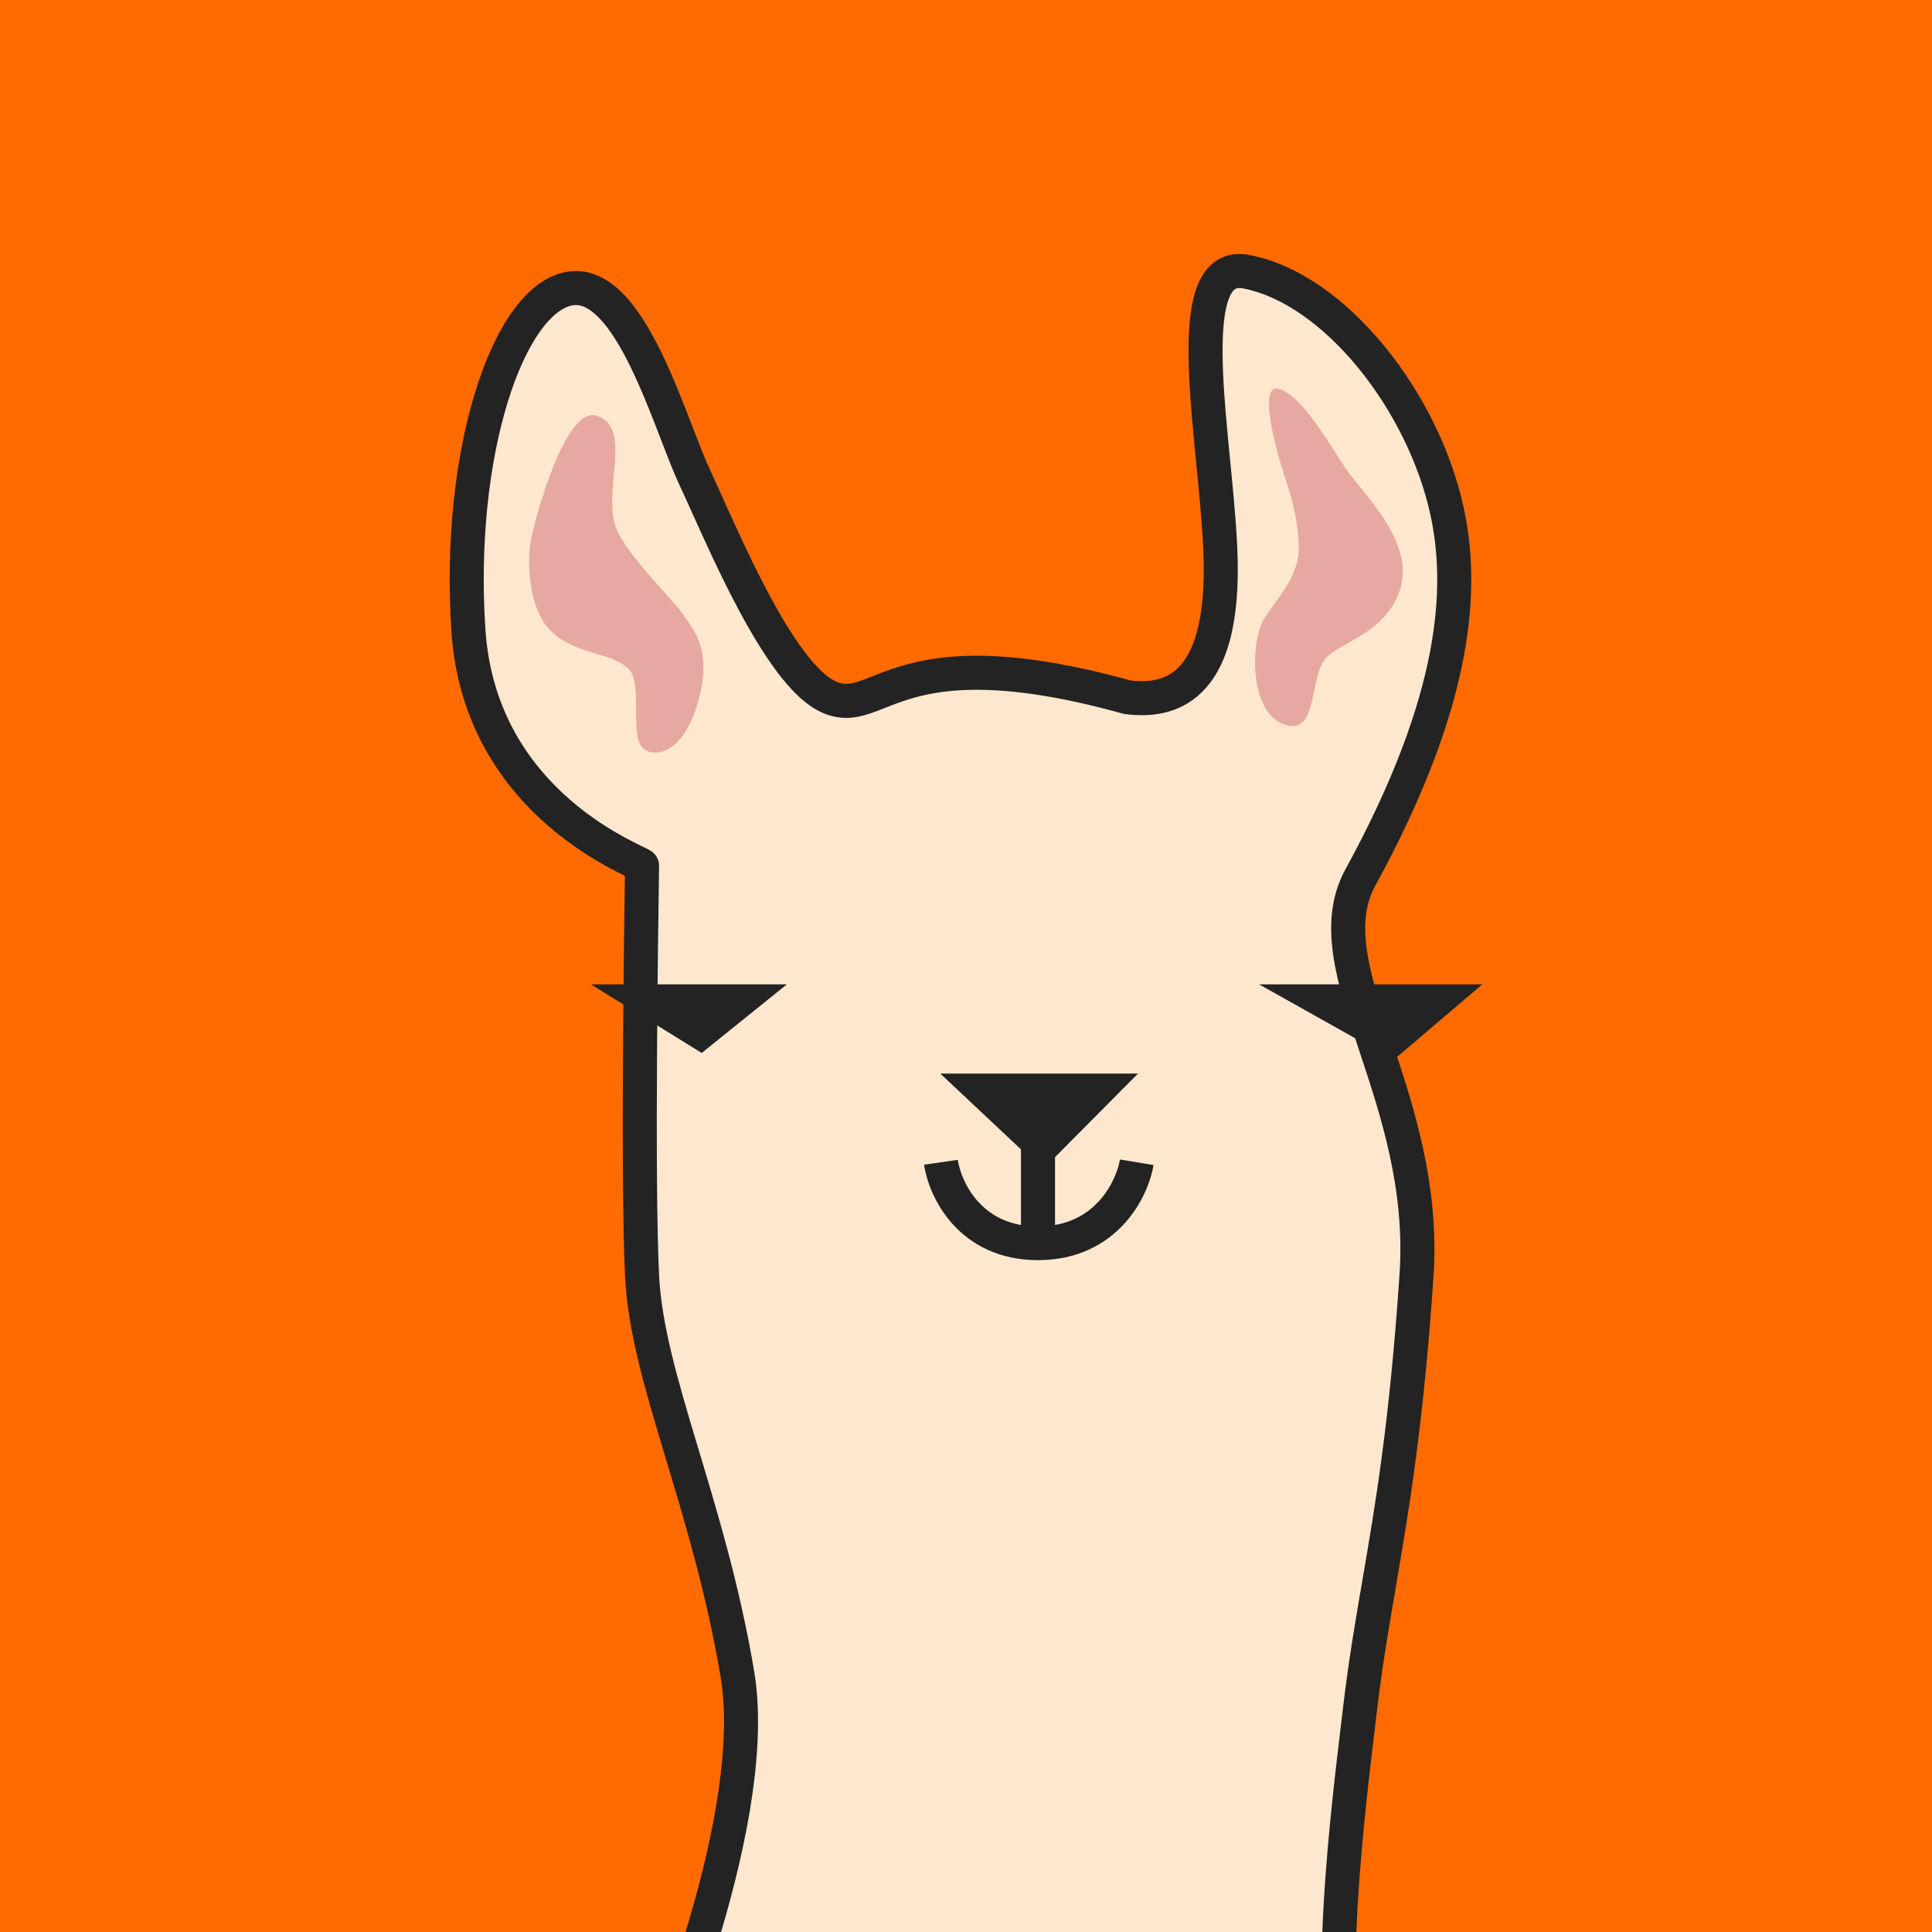 <?xml version="1.0" encoding="UTF-8"?> <svg xmlns="http://www.w3.org/2000/svg" width="464" height="464" viewBox="0 0 464 464" fill="none"><rect x="0" y="0" width="464" height="464" fill="#808080" stroke="none"/><g clip-path="url(#clip0_23_358)"><rect width="464" height="464" fill="#FF6B00"></rect><path d="M177.161 402.07C182.713 435.083 160.422 492.365 148.583 516.879L326.583 520.965C316.785 487.871 322.909 440.476 326.583 409.833C330.258 379.19 336.381 360.804 340.056 306.464C342.995 262.992 314.743 232.512 326.583 210.858C350.262 167.549 351.249 140.877 347.404 123.015C341.688 96.458 320.459 69.491 299.23 65.406C281.695 62.031 293.106 110.757 293.106 136.906C293.106 163.055 282.899 169.183 270.652 167.549C214.721 152.023 211.454 172.86 199.207 167.549C186.959 162.238 173.078 127.917 166.954 114.843C160.831 101.769 151.441 66.631 136.743 69.492C122.046 72.352 109.798 109.123 112.656 151.615C115.514 194.106 154.298 207.181 154.298 207.998C154.298 208.815 153.074 281.541 154.298 306.464C155.523 331.387 170.22 360.804 177.161 402.07Z" fill="#FDE7CF"></path><path fill-rule="evenodd" clip-rule="evenodd" d="M295.743 113.699C296.537 121.863 297.273 130.011 297.273 136.781C297.273 150.218 294.68 159.529 289.598 165.247C284.298 171.208 277.101 172.412 270.162 171.487L269.882 171.45L269.61 171.375C242.104 163.746 228.071 165.189 219.629 167.541C217.476 168.141 215.621 168.819 213.903 169.486C213.492 169.645 213.074 169.811 212.653 169.977C211.395 170.474 210.115 170.979 208.93 171.372C205.472 172.52 201.856 173.055 197.541 171.186C193.448 169.413 189.748 165.531 186.537 161.245C183.232 156.833 180.041 151.425 177.109 145.901C172.838 137.85 168.939 129.188 165.993 122.643C164.916 120.249 163.966 118.138 163.171 116.444C161.83 113.582 160.348 109.738 158.775 105.656C158.459 104.837 158.14 104.009 157.818 103.178C155.847 98.095 153.692 92.711 151.3 87.852C148.881 82.941 146.365 78.876 143.781 76.249C141.217 73.642 139.182 73.007 137.403 73.352C135.222 73.776 132.492 75.626 129.588 79.757C126.74 83.807 124.077 89.569 121.882 96.745C117.498 111.076 115.182 130.394 116.584 151.221C117.923 171.12 127.633 184.072 137.096 192.237C141.847 196.336 146.528 199.218 150.042 201.13C151.797 202.085 153.255 202.795 154.314 203.309L154.398 203.35C154.87 203.58 155.334 203.805 155.678 203.988C155.845 204.076 156.119 204.224 156.388 204.407C156.508 204.489 156.784 204.682 157.075 204.974C157.221 205.122 157.471 205.395 157.705 205.786C157.927 206.158 158.288 206.897 158.288 207.9C158.288 207.993 158.279 208.656 158.262 209.804C158.089 221.506 157.172 283.616 158.283 306.204C158.867 318.077 162.679 331.168 167.415 346.918C167.581 347.47 167.748 348.024 167.915 348.581C172.493 363.792 177.724 381.177 181.123 401.37C184.069 418.868 179.624 442.227 173.235 463.824C167.703 482.519 160.554 500.409 154.839 512.958L321.354 516.778C317.524 500.743 316.868 482.26 317.562 464.322C318.29 445.503 320.522 426.974 322.311 412.122C322.425 411.175 322.537 410.243 322.647 409.327C323.961 398.375 325.549 389.124 327.217 379.413C330.33 361.284 333.72 341.548 336.116 306.129C337.5 285.694 331.706 268.213 326.528 252.59C326.428 252.286 326.328 251.984 326.228 251.683C323.641 243.873 321.179 236.317 320.179 229.306C319.166 222.203 319.587 215.254 323.119 208.8C346.487 166.097 347.149 140.419 343.557 123.744C340.843 111.147 334.409 98.347 326.101 88.232C317.738 78.05 307.877 71.061 298.545 69.267C297.288 69.025 296.796 69.299 296.518 69.514C296.081 69.853 295.431 70.685 294.856 72.538C293.688 76.3 293.421 82.259 293.751 89.762C294.039 96.307 294.751 103.576 295.469 110.894C295.561 111.829 295.652 112.764 295.743 113.699ZM291.507 63.054C293.965 61.148 296.956 60.636 300.089 61.239C312.014 63.532 323.41 72.075 332.419 83.044C341.485 94.082 348.54 108.053 351.549 122.023C355.656 141.088 354.342 168.775 330.292 212.723C327.896 217.1 327.408 222.086 328.273 228.152C329.151 234.31 331.354 241.156 333.989 249.113C334.127 249.531 334.267 249.951 334.407 250.374C339.53 265.82 345.766 284.626 344.273 306.68C341.856 342.394 338.331 363.005 335.179 381.432C333.536 391.038 331.994 400.051 330.764 410.301C330.656 411.202 330.546 412.116 330.434 413.044C328.64 427.938 326.446 446.164 325.731 464.64C324.971 484.311 325.909 503.917 330.624 519.825L332.218 525.204L142.033 520.843L144.797 515.125C150.643 503.032 159.1 482.779 165.395 461.504C171.74 440.06 175.675 418.253 173.061 402.726C169.749 383.049 164.647 366.093 160.055 350.832C159.898 350.31 159.741 349.79 159.585 349.272C154.92 333.755 150.76 319.664 150.118 306.605C149.498 294.001 149.5 269.457 149.653 248.08C149.73 237.366 149.845 227.407 149.94 220.077C149.989 216.411 150.032 213.403 150.063 211.285C150.068 210.946 150.072 210.631 150.077 210.339C149.049 209.836 147.701 209.162 146.134 208.31C142.277 206.211 137.071 203.013 131.755 198.426C121.087 189.221 109.948 174.379 108.427 151.77C106.967 130.088 109.352 109.759 114.064 94.355C116.416 86.664 119.398 80.036 122.9 75.055C126.345 70.156 130.666 66.334 135.843 65.328C141.423 64.243 146.081 66.929 149.61 70.517C153.12 74.085 156.096 79.088 158.634 84.242C161.198 89.449 163.464 95.125 165.44 100.223C165.784 101.109 166.117 101.972 166.44 102.812C168.017 106.899 169.367 110.399 170.574 112.974C171.449 114.841 172.455 117.075 173.572 119.559C176.5 126.063 180.196 134.275 184.331 142.069C187.174 147.427 190.139 152.416 193.081 156.345C196.118 160.399 198.752 162.802 200.791 163.686C202.609 164.473 204 164.396 206.355 163.614C207.306 163.298 208.275 162.916 209.453 162.45C209.914 162.269 210.408 162.074 210.944 161.865C212.776 161.154 214.913 160.369 217.435 159.667C227.661 156.817 243.195 155.602 271.512 163.419C276.704 164.058 280.66 162.996 283.488 159.816C286.581 156.336 289.098 149.502 289.098 136.781C289.098 130.472 288.406 122.717 287.606 114.489C287.515 113.562 287.424 112.628 287.332 111.69C286.618 104.408 285.882 96.902 285.583 90.121C285.252 82.589 285.42 75.361 287.048 70.115C287.871 67.464 289.209 64.837 291.507 63.054Z" fill="#232323"></path><path fill-rule="evenodd" clip-rule="evenodd" d="M245.2 294.194C240.509 293.37 237.22 291.153 234.903 288.59C231.851 285.214 230.403 281.123 230.025 278.553L221.932 279.722C222.508 283.635 224.537 289.27 228.811 293.998C233.2 298.852 239.873 302.641 249.289 302.641C258.7 302.641 265.425 298.857 269.889 294.033C274.243 289.326 276.386 283.711 277.043 279.803L268.975 278.471C268.541 281.047 267.003 285.158 263.859 288.556C261.466 291.144 258.104 293.371 253.379 294.195V275.085H245.2V294.194Z" fill="#232323"></path><path d="M188.989 236.401H141.915L168.522 252.887L188.989 236.401Z" fill="#232323"></path><path d="M356 236.401H302.376L334.714 254.536L356 236.401Z" fill="#232323"></path><path d="M273.312 257.833H225.829L250.389 280.914L273.312 257.833Z" fill="#232323"></path><path d="M143.364 99.862C136.79 97.568 130.214 118.018 127.749 128.53C126.366 133.854 126.83 145.709 131.858 151.054C138.022 157.607 147.063 156.378 151.172 160.883C154.324 164.338 151.172 176.855 154.46 179.722C157.102 182.026 163.911 181.36 167.609 168.664C171.308 155.968 166.377 151.054 163.911 147.368C161.445 143.682 148.937 131.961 147.474 125.253C145.419 115.834 151.583 102.729 143.364 99.862Z" fill="#E7A8A1"></path><path d="M306.949 93.371C302.308 92.39 306.12 107.135 308.606 114.63C309.24 116.612 311.506 122.807 311.921 130.574C312.335 138.341 306.949 143.247 303.634 148.562C300.319 153.877 299.905 170.638 308.192 173.909C316.479 177.179 314.407 163.28 318.136 158.374C321.13 154.435 333.052 152.242 336.367 141.203C339.682 130.165 327.251 118.31 323.522 112.995C320.016 107.998 312.749 94.598 306.949 93.371Z" fill="#E7A8A1"></path></g><defs><clipPath id="clip0_23_358"><rect width="464" height="464" fill="white"></rect></clipPath></defs></svg> 